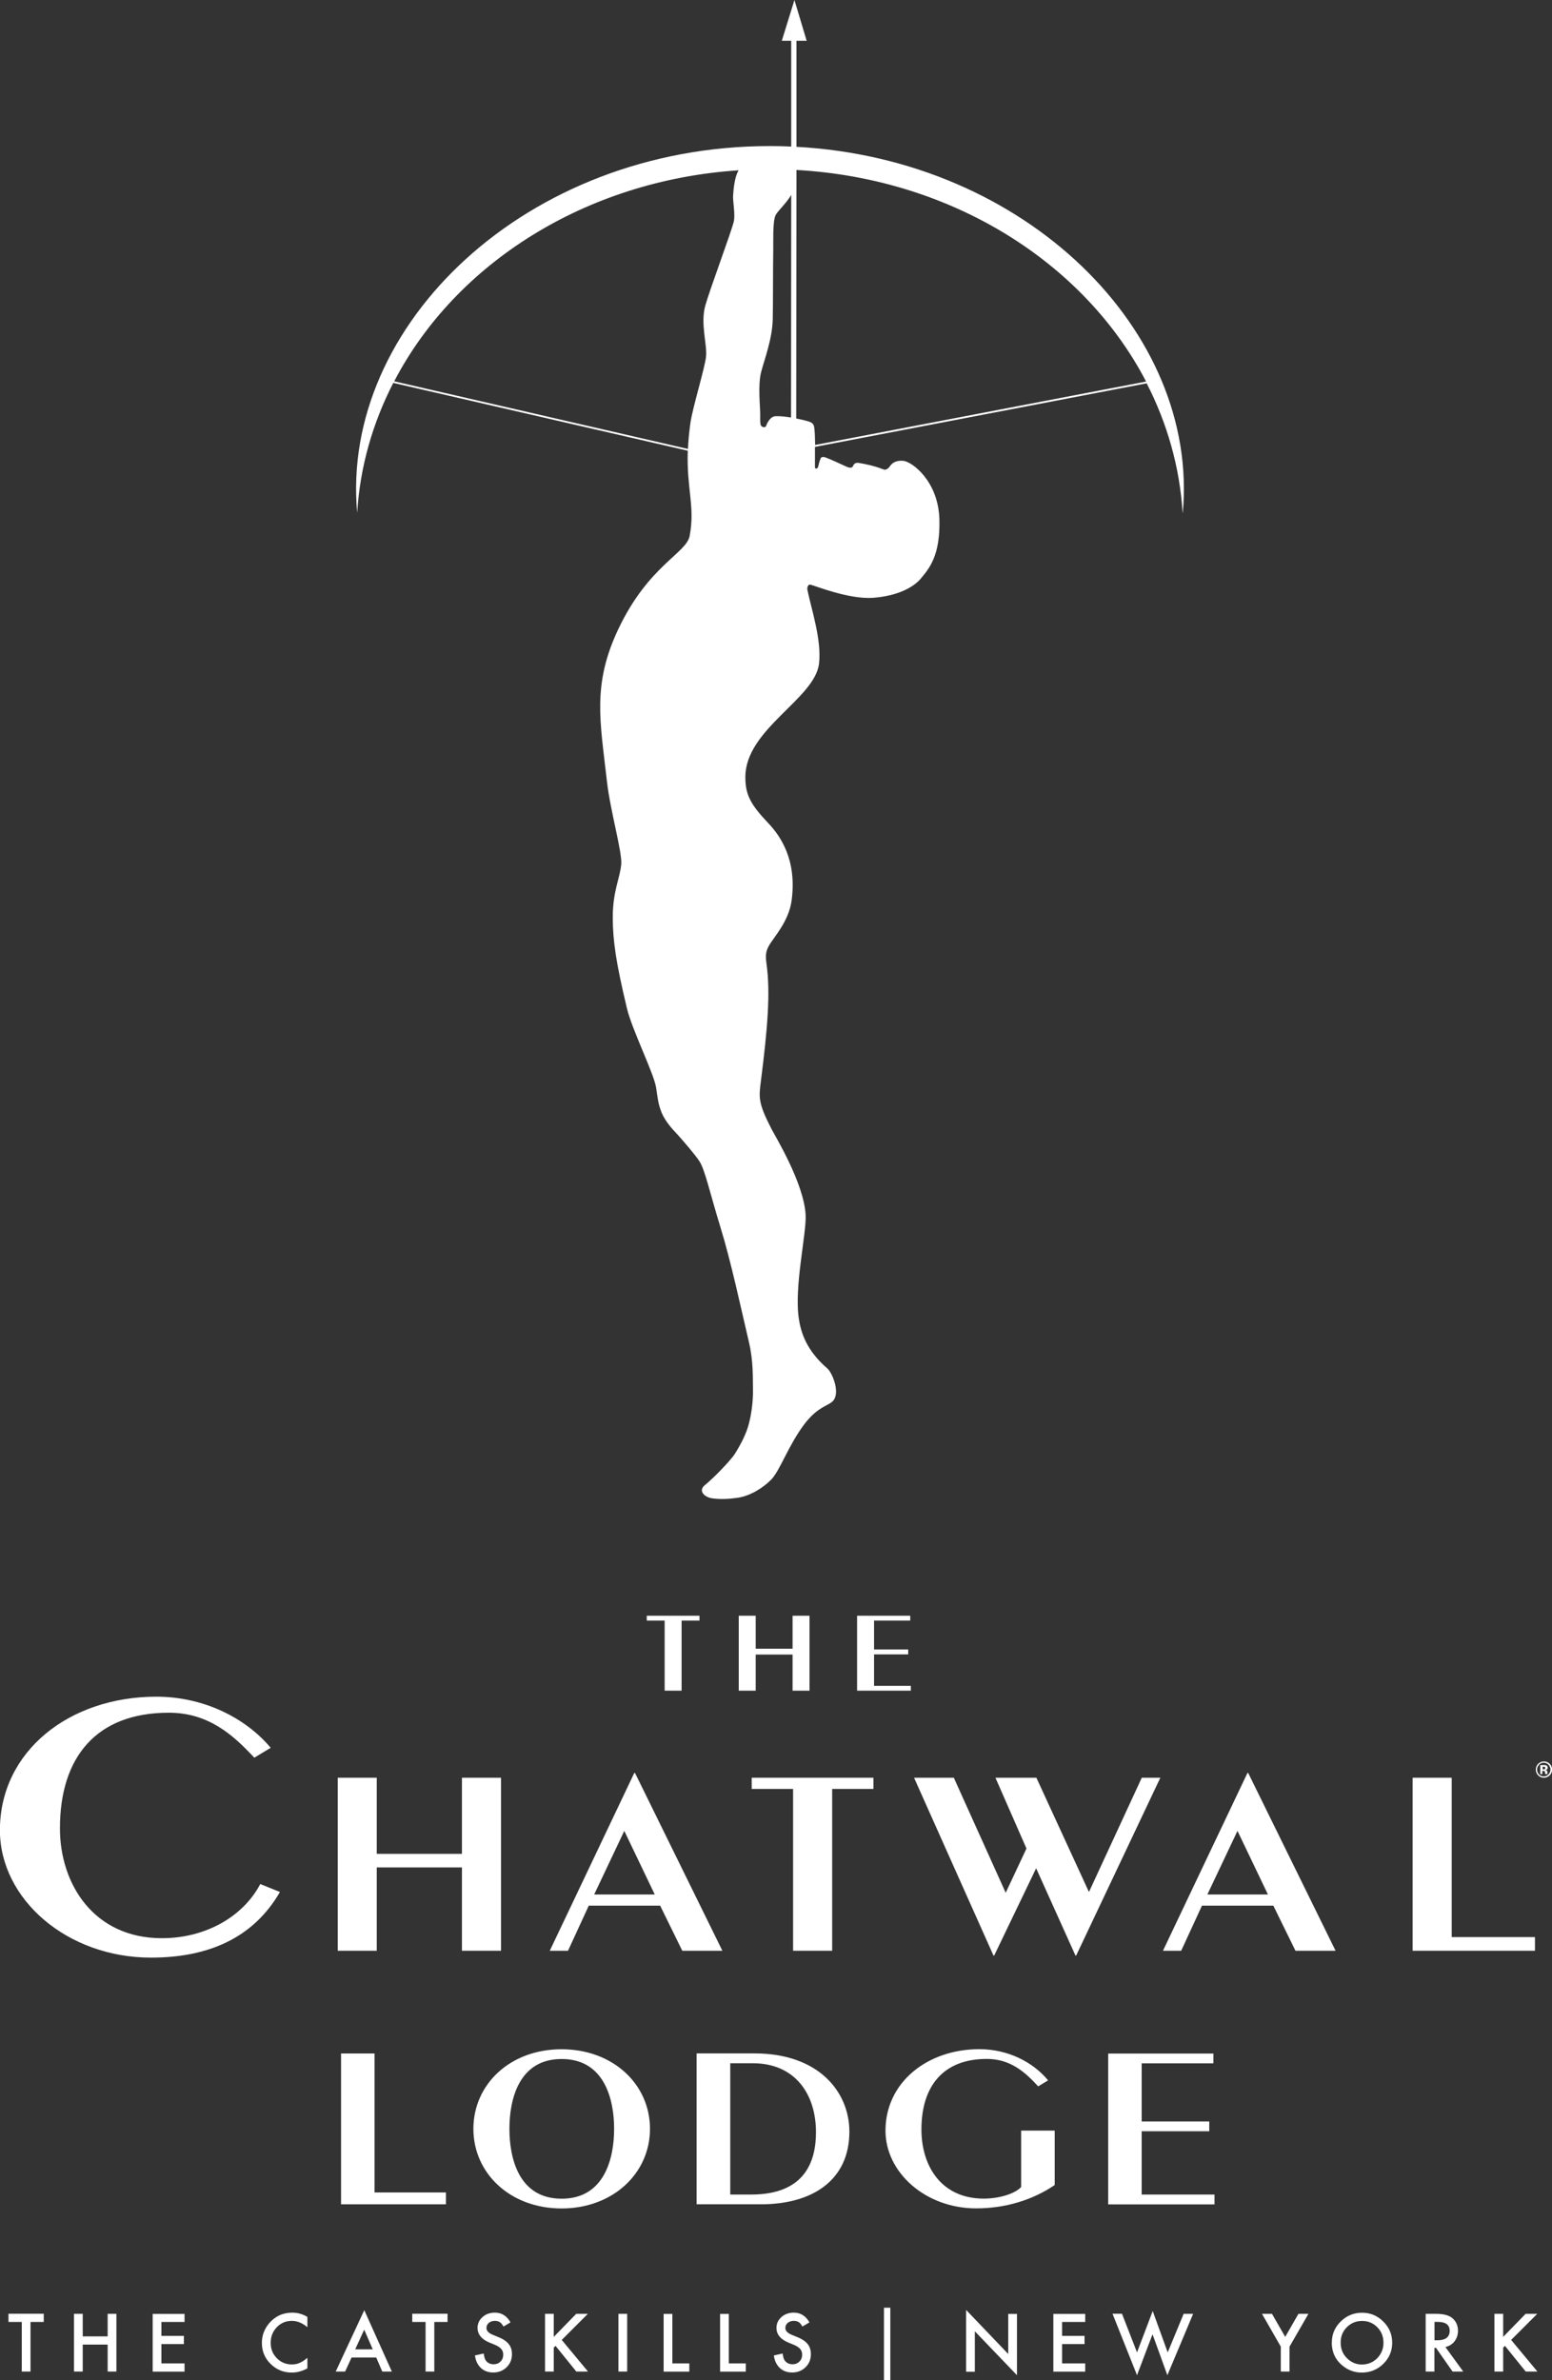 <?xml version="1.0" encoding="UTF-8"?>
<svg xmlns="http://www.w3.org/2000/svg" version="1.1" viewBox="0 0 183.07 280.76">
  <rect x="0" y="0" width="183.07" height="280.76" fill="#333333" stroke="none"/>
  <defs>
    <style>
      .cls-1 {
        fill: #fff;
      }
    </style>
  </defs>
  <!-- Generator: Adobe Illustrator 28.7.1, SVG Export Plug-In . SVG Version: 1.2.0 Build 142)  -->
  <g>
    <g id="Logos">
      <g>
        <path class="cls-1" d="M139.52,60.48c1.94-21.36-18.43-41.7-45.57-43.16V4.81h1.2l-1.44-4.81-1.49,4.81h1.11v12.48c-.84-.04-1.67-.06-2.51-.06-28.68,0-50.7,21.09-48.69,43.26.34-5.45,1.84-10.61,4.26-15.32l34.74,8c-.16,4.48.88,6.58.22,10.05-.39,2.06-4.84,3.47-8.4,10.96-3.13,6.6-2.15,10.91-1.36,17.97.39,3.48,1.82,8.4,1.69,9.81-.16,1.68-1,3.17-1,6.24,0,2.77.39,5.4,1.67,10.74.6,2.53,3.15,7.61,3.44,9.34.15.9.2,1.9.67,3.01.42.98,1.18,1.84,1.85,2.54.26.27,2.24,2.54,2.66,3.27.64,1.11,1.19,3.7,2.43,7.73,1.23,3.98,2.45,9.71,3.34,13.48.54,2.28.45,4.3.48,5.56.03,1.25-.16,2.86-.48,4.07-.3,1.17-.92,2.38-1.66,3.57-.39.62-2.28,2.66-3.52,3.67-.9.73.04,1.45.79,1.56.95.14,1.88.11,3.03-.05,1.46-.2,3.03-1.15,4.02-2.18,1.01-1.06,2.01-4.02,3.86-6.48,1.72-2.28,3.03-2.16,3.52-2.92.67-1.05-.23-3.2-.79-3.68-2.49-2.14-3.11-4.28-3.35-5.79-.6-3.79.9-10.08.79-12.32-.2-3.73-3.57-9.26-3.99-10.07-1.65-3.19-1.53-3.78-1.28-5.77.78-6.17,1.14-10.37.65-13.83-.12-.87-.1-1.38.28-2.07.54-.98,2.36-2.86,2.69-5.37.37-2.8.04-6.16-2.76-9.11-2.07-2.18-2.7-3.35-2.7-5.4-.02-5.69,8.19-9.23,8.69-13.41.33-2.78-.91-6.45-1.37-8.71-.05-.23.05-.67.35-.61.47.09,4.53,1.76,7.39,1.55,2.86-.21,4.75-1.22,5.61-2.24,1-1.19,2.33-2.71,2.22-6.99-.12-4.57-3.27-6.86-4.28-6.93-1.04-.07-1.38.4-1.58.67-.2.28-.48.45-.73.35-1.14-.45-2.17-.64-2.86-.76-.49-.09-.63.11-.76.39-.13.28-.55.13-.71.06-.54-.24-1.97-.92-2.52-1.11-.55-.19-.59.18-.59.18-.1.17-.22.71-.28.94-.06.23-.36.28-.37.04,0-.39,0-1.4,0-2.4l39.13-7.5c2.41,4.7,3.9,9.85,4.24,15.29ZM46.5,44.98c7.22-13.88,22.57-23.7,40.62-24.89l-.06.12c-.37.65-.54,1.98-.59,2.92-.03.63.28,2.22.08,3.03-.3,1.23-2.79,7.9-3.35,9.87-.61,2.14.24,4.63.08,6.05-.16,1.42-1.57,5.95-1.84,7.81-.16,1.15-.25,2.16-.29,3.07l-34.65-7.98ZM91.41,49.11c-.47.03-.86.62-1.04,1.13-.09.27-.58.16-.65-.14-.07-.3-.05-.74-.05-1.23.01-.84-.29-3.42.11-4.98.41-1.55,1.3-3.86,1.37-6.18.04-1.37.02-5.9.06-8.21.02-.97-.08-3.3.26-4.08.22-.5,1.21-1.34,1.86-2.42l-.02,26.25c-.68-.11-1.38-.18-1.9-.15ZM96.15,52.5c-.01-.68-.03-1.34-.07-1.77-.04-.49-.09-.75-.5-.94-.2-.09-.87-.27-1.66-.42l.03-29.32c18.33,1.02,33.94,10.92,41.24,24.96l-39.04,7.48Z"/>
        <g>
          <polygon class="cls-1" points="78.4 199.44 78.4 191.17 76.29 191.17 76.29 190.6 82.51 190.6 82.51 191.17 80.4 191.17 80.4 199.44 78.4 199.44"/>
          <polygon class="cls-1" points="87.14 199.44 87.14 190.6 89.14 190.6 89.14 194.49 93.49 194.49 93.49 190.6 95.49 190.6 95.49 199.44 93.49 199.44 93.49 195.18 89.14 195.18 89.14 199.44 87.14 199.44"/>
          <polygon class="cls-1" points="101.1 199.44 101.1 190.6 107.37 190.6 107.37 191.17 103.1 191.17 103.1 194.58 107.13 194.58 107.13 195.16 103.1 195.16 103.1 198.87 107.44 198.87 107.44 199.44 101.1 199.44"/>
          <path class="cls-1" d="M30,207.35c-2.54-2.74-5.45-5.31-10.09-5.31-8.53,0-12.84,5.22-12.84,13.64,0,6.57,3.99,12.96,12.03,12.96,5.18,0,9.6-2.57,11.6-6.39l2.32.94c-3.18,5.49-8.53,7.74-15.22,7.74-9.88,0-17.81-6.89-17.81-15.03,0-9.32,8.2-15.75,18.45-15.75,5.5,0,10.47,2.43,13.49,6.03l-1.94,1.17Z"/>
          <polygon class="cls-1" points="39.84 230.12 39.84 209.71 44.44 209.71 44.44 218.69 54.49 218.69 54.49 209.71 59.1 209.71 59.1 230.12 54.49 230.12 54.49 220.29 44.44 220.29 44.44 230.12 39.84 230.12"/>
          <path class="cls-1" d="M73.64,215.98l-3.55,7.5h7.14l-3.59-7.5ZM85.2,230.12h-4.72l-2.61-5.32h-8.42l-2.45,5.32h-2.15l9.97-20.98h.08l10.31,20.98Z"/>
          <polygon class="cls-1" points="93.55 230.12 93.55 211.03 88.67 211.03 88.67 209.71 103.03 209.71 103.03 211.03 98.16 211.03 98.16 230.12 93.55 230.12"/>
          <polygon class="cls-1" points="128.45 223.19 134.68 209.71 136.87 209.71 126.94 230.69 126.86 230.69 122.22 220.39 117.27 230.69 117.19 230.69 107.82 209.71 112.51 209.71 118.63 223.28 121.08 218.06 117.42 209.71 122.25 209.71 128.45 223.19"/>
          <path class="cls-1" d="M145.97,215.98l-3.55,7.5h7.14l-3.59-7.5ZM157.53,230.12h-4.72l-2.61-5.32h-8.42l-2.45,5.32h-2.15l9.97-20.98h.08l10.31,20.98Z"/>
          <polygon class="cls-1" points="166.63 230.12 166.63 209.71 171.24 209.71 171.24 228.51 181.06 228.51 181.06 230.12 166.63 230.12"/>
          <path class="cls-1" d="M143.26,260.03v-1.15h-8.59v-7.47h7.97v-1.15h-7.97v-6.86h8.46v-1.15h-12.41v17.79h12.54ZM120.45,251.35v6.64c-.68.77-2.56,1.37-4.41,1.37-4.96,0-7.35-3.79-7.35-8.16,0-5.13,2.59-8.32,7.71-8.32,2.79,0,4.54,1.57,6.06,3.24l1.17-.71c-1.81-2.2-4.79-3.68-8.1-3.68-6.16,0-11.08,3.93-11.08,9.61,0,4.97,4.76,9.17,10.69,9.17,3.47,0,6.67-.99,9.27-2.75v-6.42h-3.95ZM82.18,260.03h7.58c6.12,0,10.43-2.88,10.43-8.57,0-4.67-3.6-9.23-11.18-9.23h-6.84v17.79ZM86.14,243.39h2.66c4.99,0,7.45,3.65,7.45,8.13,0,3.49-1.33,7.36-7.65,7.36h-2.46v-15.49ZM55.84,251.13c0,5.24,4.34,9.39,10.4,9.39s10.43-4.15,10.43-9.39-4.34-9.39-10.43-9.39-10.4,4.15-10.4,9.39M60.09,251.13c0-3.46,1.1-8.24,6.16-8.24s6.19,4.78,6.19,8.24-1.13,8.24-6.19,8.24-6.16-4.78-6.16-8.24M52.6,260.03v-1.4h-8.42v-16.39h-3.95v17.79h12.38Z"/>
          <g>
            <path class="cls-1" d="M3.6,273.91v5.85h-1.03v-5.85h-1.57v-.97h4.16v.97h-1.56Z"/>
            <path class="cls-1" d="M9.76,275.61h2.94v-2.66h1.03v6.81h-1.03v-3.18h-2.94v3.18h-1.03v-6.81h1.03v2.66Z"/>
            <path class="cls-1" d="M21.77,273.91h-2.73v1.64h2.65v.97h-2.65v2.28h2.73v.97h-3.76v-6.81h3.76v.97Z"/>
            <path class="cls-1" d="M36.26,273.31v1.22c-.59-.5-1.21-.75-1.84-.75-.7,0-1.29.25-1.77.75-.48.5-.72,1.11-.72,1.84s.24,1.32.72,1.81,1.07.74,1.77.74c.36,0,.67-.06.92-.18.14-.06.29-.14.44-.24.15-.1.31-.22.48-.36v1.24c-.59.33-1.21.5-1.85.5-.97,0-1.8-.34-2.49-1.02-.69-.68-1.03-1.51-1.03-2.48,0-.87.29-1.64.86-2.32.71-.83,1.62-1.25,2.74-1.25.61,0,1.2.17,1.77.5Z"/>
            <path class="cls-1" d="M44.39,278.1h-2.92l-.76,1.66h-1.11l3.37-7.24,3.25,7.24h-1.13l-.71-1.66ZM43.97,277.14l-1.01-2.32-1.06,2.32h2.07Z"/>
            <path class="cls-1" d="M51.23,273.91v5.85h-1.03v-5.85h-1.57v-.97h4.16v.97h-1.56Z"/>
            <path class="cls-1" d="M60.22,273.96l-.83.49c-.16-.27-.3-.45-.45-.53-.15-.09-.34-.14-.57-.14-.29,0-.52.08-.71.24-.19.16-.28.36-.28.6,0,.33.25.6.74.8l.68.28c.55.22.96.5,1.21.82.26.32.38.72.38,1.18,0,.63-.21,1.14-.63,1.55-.42.41-.94.62-1.57.62-.59,0-1.08-.17-1.46-.53-.38-.35-.62-.84-.71-1.48l1.04-.23c.05.4.13.68.25.83.21.29.52.44.93.44.32,0,.59-.11.8-.32.21-.21.32-.49.32-.82,0-.13-.02-.25-.06-.36-.04-.11-.09-.21-.17-.3-.08-.09-.18-.18-.3-.26-.12-.08-.27-.16-.44-.23l-.66-.27c-.93-.39-1.4-.97-1.4-1.73,0-.51.2-.94.59-1.28.39-.35.88-.52,1.46-.52.79,0,1.4.38,1.84,1.15Z"/>
            <path class="cls-1" d="M65.32,275.67l2.65-2.72h1.37l-3.08,3.08,3.1,3.73h-1.38l-2.45-3.03-.21.21v2.82h-1.03v-6.81h1.03v2.72Z"/>
            <path class="cls-1" d="M73.98,272.95v6.81h-1.03v-6.81h1.03Z"/>
            <path class="cls-1" d="M79.31,272.95v5.85h2v.97h-3.03v-6.81h1.03Z"/>
            <path class="cls-1" d="M85.97,272.95v5.85h2v.97h-3.03v-6.81h1.03Z"/>
            <path class="cls-1" d="M95.48,273.96l-.83.49c-.16-.27-.3-.45-.45-.53-.15-.09-.34-.14-.57-.14-.29,0-.52.08-.71.24-.19.16-.28.36-.28.6,0,.33.25.6.74.8l.68.28c.55.22.96.5,1.21.82.26.32.38.72.38,1.18,0,.63-.21,1.14-.63,1.55-.42.41-.94.62-1.57.62-.59,0-1.08-.17-1.46-.53-.38-.35-.62-.84-.71-1.48l1.04-.23c.05.4.13.68.25.83.21.29.52.44.93.44.32,0,.59-.11.8-.32.21-.21.32-.49.32-.82,0-.13-.02-.25-.06-.36-.04-.11-.09-.21-.17-.3-.08-.09-.18-.18-.3-.26-.12-.08-.27-.16-.44-.23l-.66-.27c-.93-.39-1.4-.97-1.4-1.73,0-.51.2-.94.59-1.28.39-.35.88-.52,1.46-.52.79,0,1.4.38,1.84,1.15Z"/>
          </g>
          <rect class="cls-1" x="104.27" y="272.23" width=".75" height="8.53"/>
          <g>
            <path class="cls-1" d="M113.96,279.76v-7.27l4.97,5.2v-4.73h1.03v7.23l-4.97-5.18v4.77h-1.03Z"/>
            <path class="cls-1" d="M128.01,273.91h-2.73v1.64h2.65v.97h-2.65v2.28h2.73v.97h-3.76v-6.81h3.76v.97Z"/>
            <path class="cls-1" d="M132.35,272.95l1.77,4.55,1.85-4.88,1.77,4.88,1.88-4.55h1.12l-3.04,7.24-1.75-4.83-1.83,4.83-2.89-7.25h1.12Z"/>
            <path class="cls-1" d="M151.08,276.82l-2.22-3.87h1.18l1.56,2.72,1.56-2.72h1.18l-2.23,3.87v2.94h-1.03v-2.94Z"/>
            <path class="cls-1" d="M157.1,276.32c0-.96.35-1.78,1.05-2.47.7-.69,1.54-1.03,2.52-1.03s1.8.35,2.5,1.04c.7.69,1.05,1.53,1.05,2.5s-.35,1.81-1.05,2.49c-.7.69-1.55,1.03-2.55,1.03-.88,0-1.67-.3-2.37-.91-.77-.67-1.16-1.55-1.16-2.65ZM158.14,276.34c0,.75.25,1.37.76,1.86.5.49,1.08.73,1.74.73.71,0,1.32-.25,1.81-.74.49-.5.74-1.11.74-1.83s-.24-1.34-.73-1.83c-.48-.49-1.08-.74-1.79-.74s-1.31.25-1.8.74c-.49.49-.73,1.09-.73,1.81Z"/>
            <path class="cls-1" d="M170.49,276.86l2.11,2.9h-1.26l-1.95-2.79h-.19v2.79h-1.03v-6.81h1.2c.9,0,1.55.17,1.95.51.44.38.66.87.66,1.49,0,.48-.14.9-.41,1.25s-.64.57-1.09.67ZM169.21,276.07h.33c.97,0,1.46-.37,1.46-1.12,0-.7-.47-1.05-1.42-1.05h-.37v2.16Z"/>
            <path class="cls-1" d="M177.31,275.67l2.65-2.72h1.37l-3.08,3.08,3.1,3.73h-1.38l-2.45-3.03-.21.21v2.82h-1.03v-6.81h1.03v2.72Z"/>
          </g>
        </g>
        <path class="cls-1" d="M182.79,209.44c-.19.18-.41.27-.67.27s-.5-.09-.68-.28c-.19-.19-.28-.41-.28-.68s.1-.52.3-.7c.19-.17.41-.26.66-.26.27,0,.49.09.68.28.19.19.28.42.28.68s-.1.5-.29.69ZM181.54,208.19c-.15.16-.23.34-.23.56s.08.41.23.57c.16.16.34.23.56.23s.41-.08.56-.24c.16-.16.23-.35.23-.57s-.08-.4-.23-.56c-.16-.16-.34-.24-.56-.24s-.41.08-.57.24ZM181.69,209.29v-1.07c.07,0,.17,0,.3,0,.13,0,.21,0,.22,0,.08,0,.15.02.21.05.09.05.14.14.14.26,0,.09-.03.15-.08.19s-.11.06-.19.07c.07.01.12.03.15.06.06.05.09.13.09.24v.1s0,.02,0,.03c0,.01,0,.02,0,.03v.03s-.26,0-.26,0c0-.03-.01-.08-.02-.15,0-.06,0-.11-.02-.13-.01-.04-.04-.06-.08-.08-.02,0-.05-.01-.1-.02h-.06s-.06,0-.06,0v.38h-.28ZM182.2,208.43s-.09-.02-.16-.02h-.07v.31h.11c.07,0,.12-.01.15-.04s.05-.07.05-.13-.03-.1-.09-.12Z"/>
      </g>
    </g>
  </g>
</svg>
